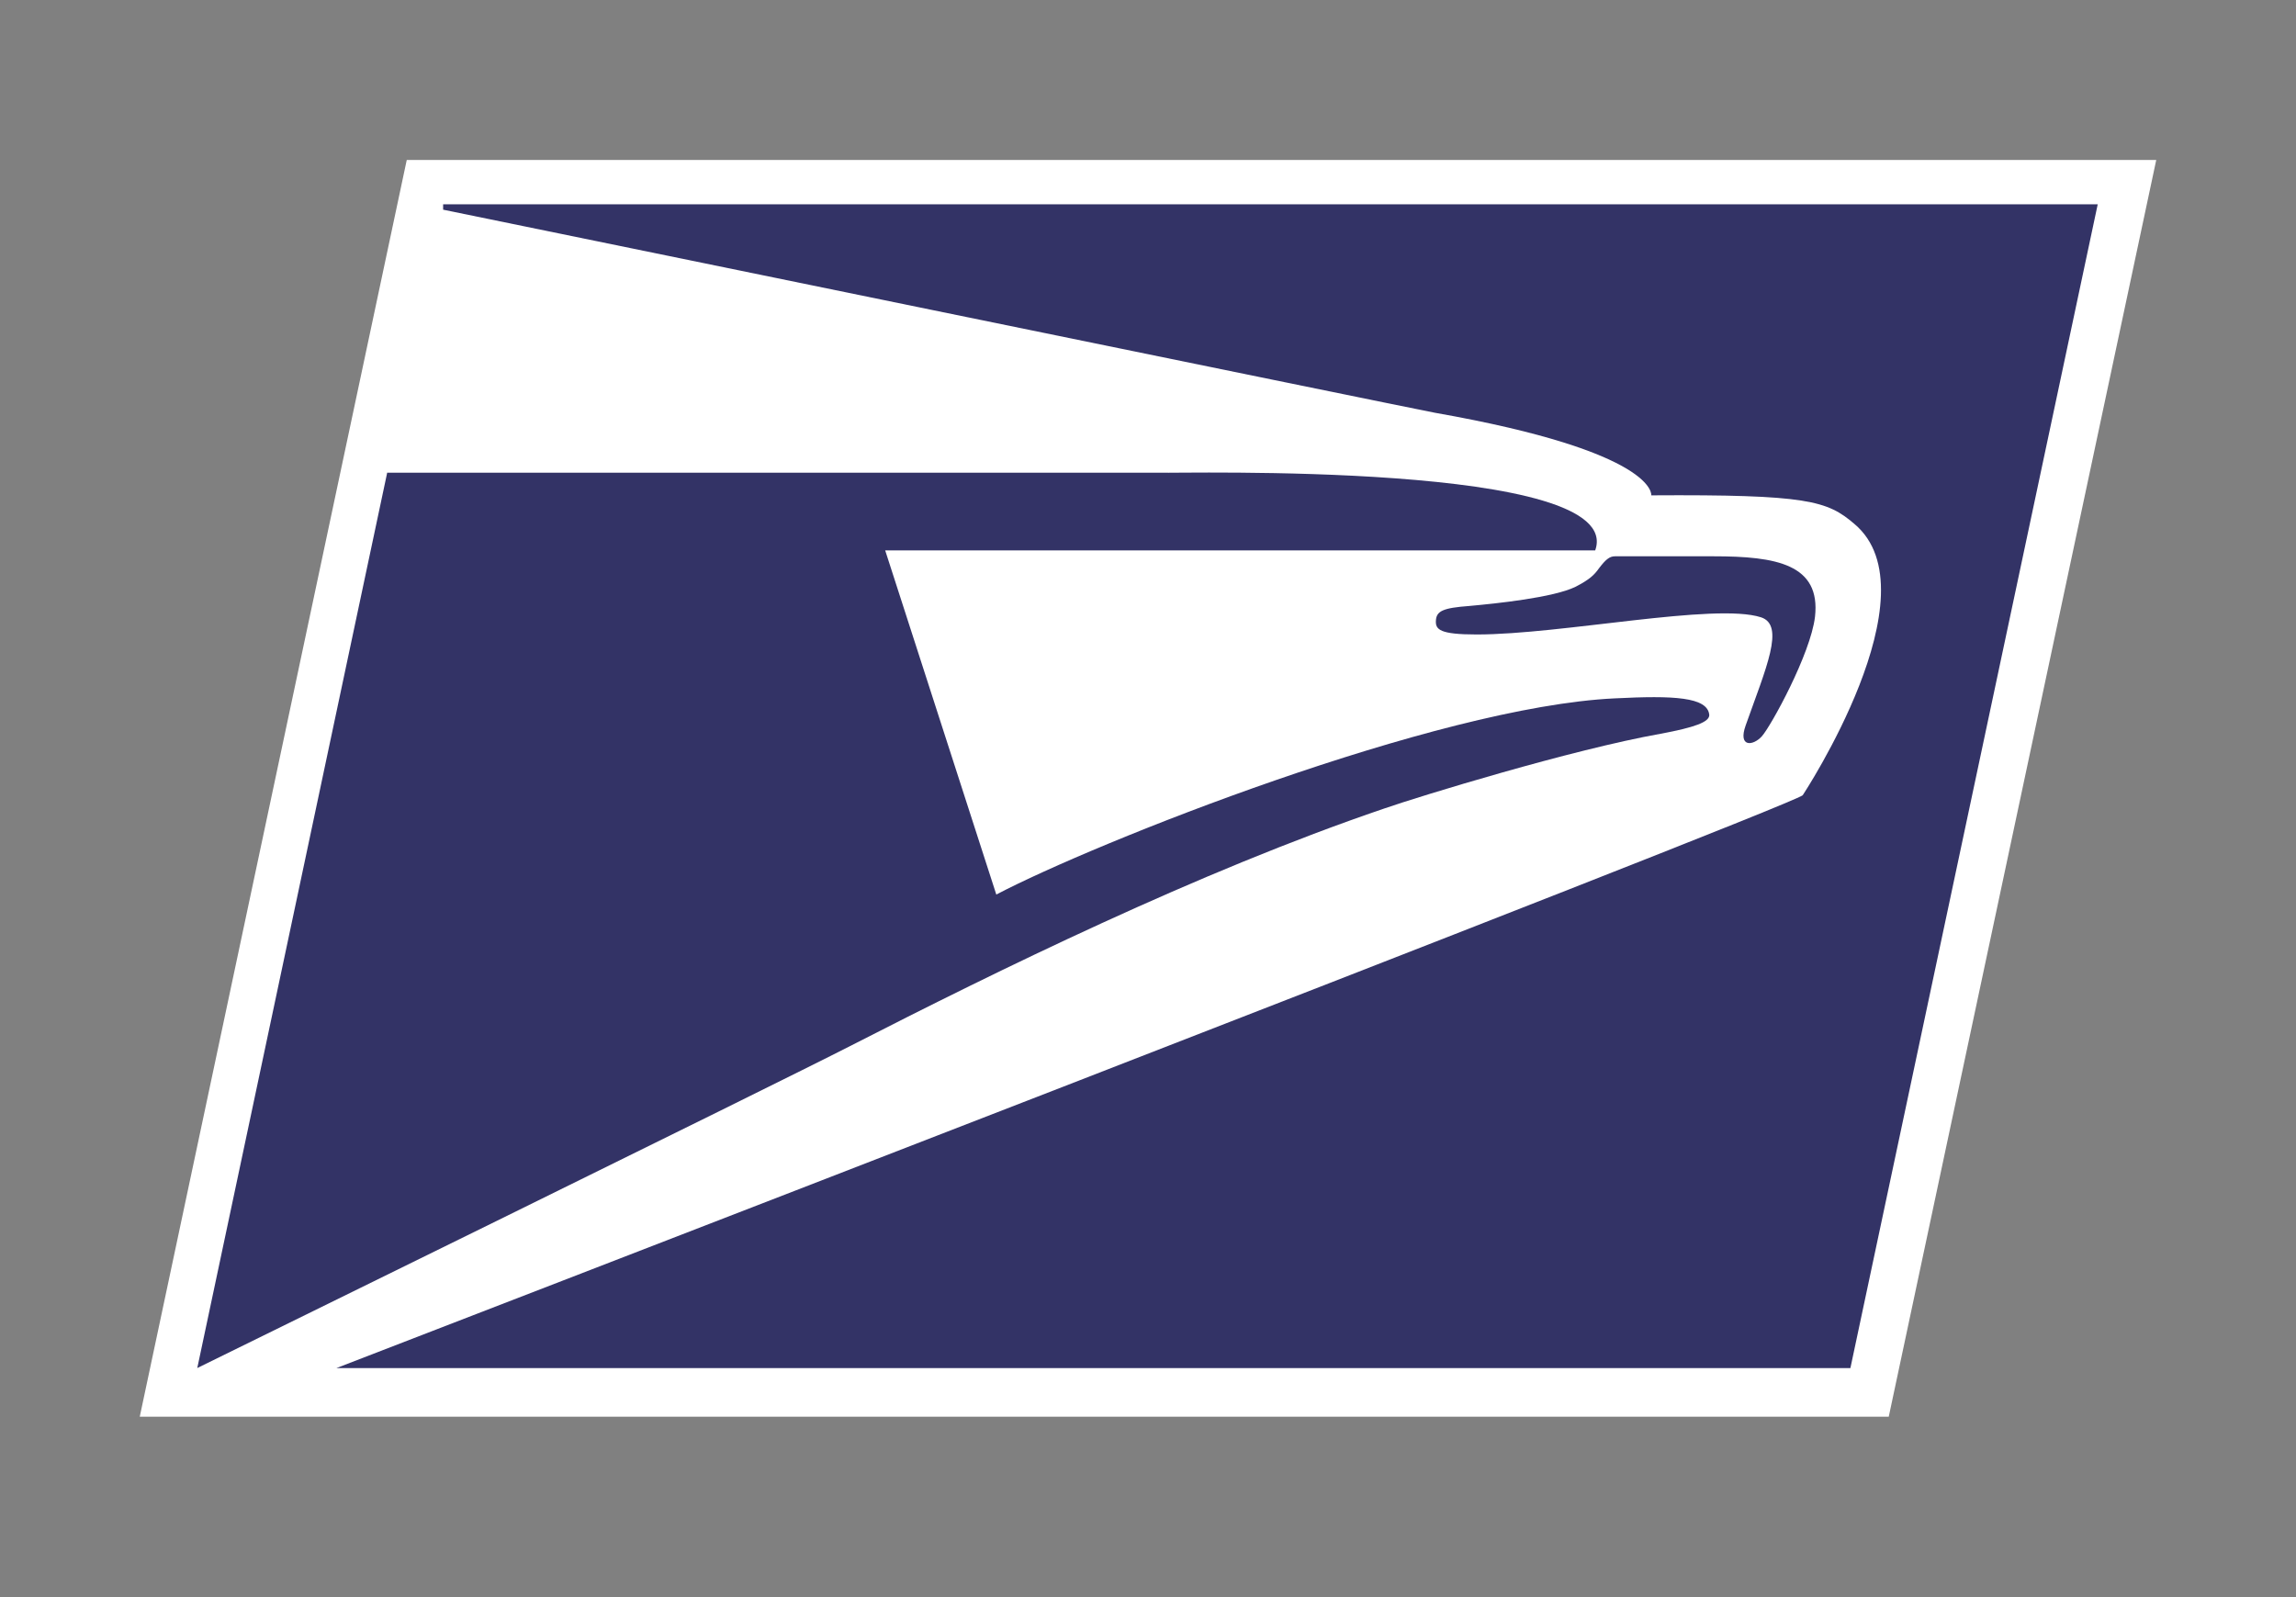 <?xml version="1.0" encoding="utf-8"?>
<svg xmlns="http://www.w3.org/2000/svg" width="115" height="80" viewBox="0 0 115 80" fill="none">
<rect x="0" y="0" width="115" height="80" fill="#808080" stroke="none"/>
<path d="M94.602 70.963L108 8.014H20.373L7 70.963H94.602Z" fill="white"/>
<path d="M22.195 10.503C22.195 10.503 70.91 20.502 71.87 20.675C83.052 22.645 82.707 24.812 82.707 24.812C90.538 24.763 91.524 25.083 92.878 26.241C96.991 29.689 90.292 39.835 90.292 39.835C89.332 40.55 16.851 68.527 16.851 68.527H92.681L105.069 10.232H22.195V10.503Z" fill="#333366"/>
<path d="M78.914 29.392C77.806 29.934 74.949 30.23 73.594 30.353C72.289 30.451 71.944 30.599 71.92 31.091C71.895 31.535 72.117 31.781 73.964 31.781C78.225 31.781 85.884 30.18 88.199 30.919C89.43 31.313 88.445 33.48 87.435 36.337C87.041 37.446 87.805 37.372 88.248 36.879C88.691 36.387 90.686 32.766 90.908 30.895C91.204 28.259 88.962 27.865 85.835 27.865H80.884C80.613 27.865 80.416 28.038 80.096 28.456C79.85 28.801 79.628 29.023 78.914 29.392Z" fill="#333366"/>
<path d="M19.388 23.701L9.881 68.525C9.881 68.525 39.041 54.216 42.588 52.393C49.902 48.65 60 43.675 69.334 40.498C71.107 39.882 78.742 37.542 83.175 36.754C84.899 36.434 85.613 36.163 85.613 35.818C85.539 34.907 83.815 34.833 80.884 34.981C71.944 35.4 54.828 42.222 49.902 44.808L44.336 27.568H79.899C81.5 23.086 58.842 23.726 58.153 23.677H19.388V23.701Z" fill="#333366"/>
</svg>